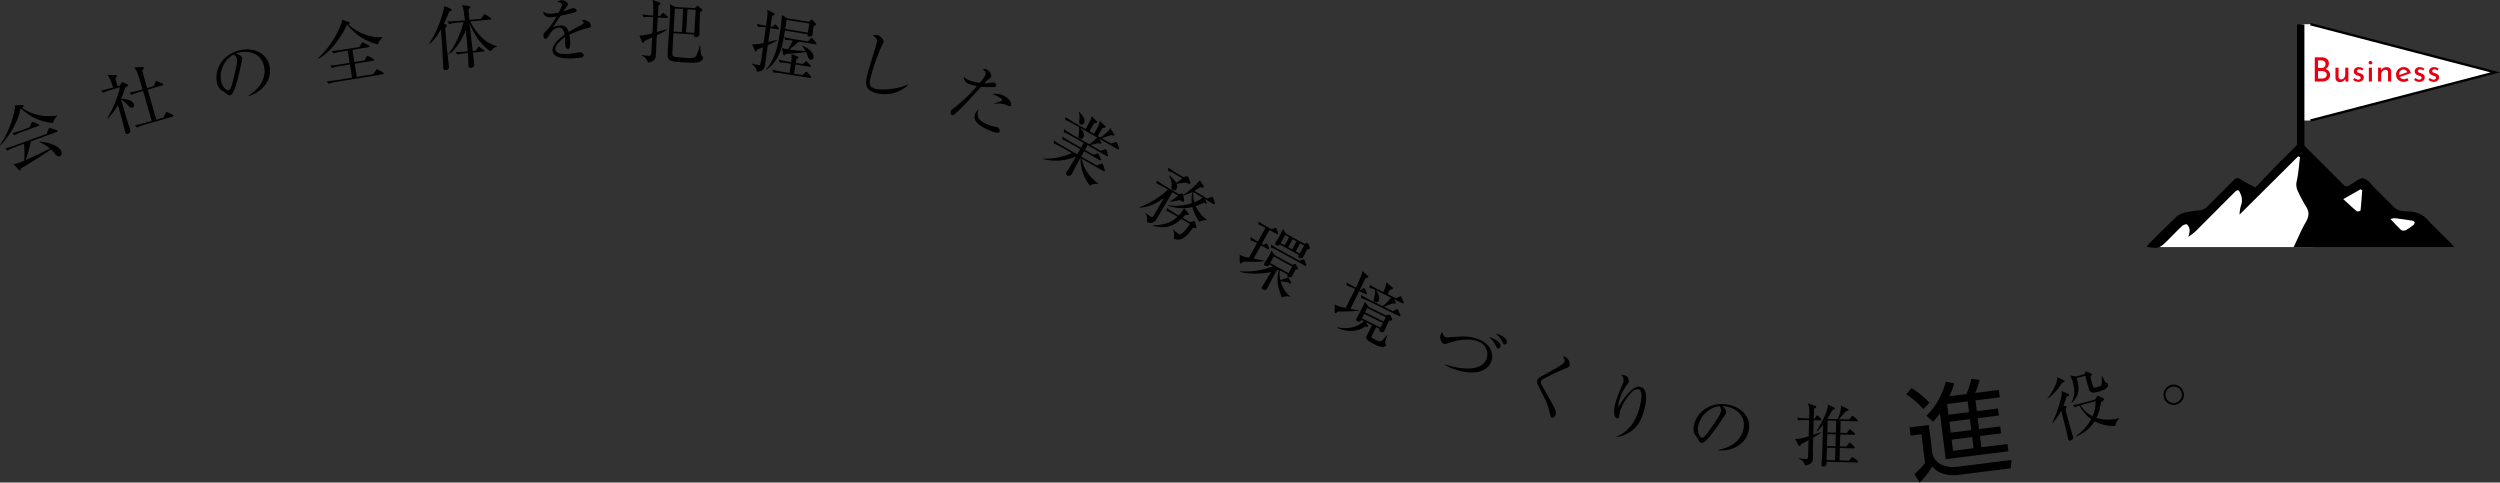 <svg xmlns="http://www.w3.org/2000/svg" width="1043.296" height="201.383" viewBox="0 0 1043.296 201.383">
  <rect x="0" y="0" width="1043.296" height="201.383" fill="#333333" stroke="none"/>
  <g id="Group_1254" data-name="Group 1254" transform="translate(-11016.875 -934.643)">
    <g id="Group_945" data-name="Group 945">
      <path id="Path_9828" data-name="Path 9828" d="M11038.988,985.993a22.247,22.247,0,0,1-13.424-6.152l-.1.066c-1.08,6.216-5.861,13.043-8.449,15.363l-.141-.133a38.814,38.814,0,0,0,6.033-14.423,4.979,4.979,0,0,0,.143-2.136l3.049-.127c.156.005.5.03.6.3.117.326-.133.477-.652.819,2.656,2.161,8.338,4.386,14.721,3.229l.068.189A5.718,5.718,0,0,0,11038.988,985.993Zm1.594,3.711-10.854,3.946a43.851,43.851,0,0,1-2.213,7.824c3.25-1.427,7.3-3.359,10.219-4.85a16.42,16.42,0,0,0-4.334-2.653l.1-.221c4.32.33,8.264,1.99,9.092,4.265a1.362,1.362,0,0,1-.709,1.759c-.893.325-1.512-.278-2.207-1.1a12.172,12.172,0,0,0-1.531-1.682c-1.945,1.475-11.141,7.209-12.594,8.014-.035.409-.027.684-.271.772-.217.079-.451-.143-.611-.329l-2.131-2.322a11.965,11.965,0,0,0,2.5-.632c.568-.206,1.1-.431,1.92-.79a41.116,41.116,0,0,0-.045-7.033l-3.816,1.387a20.414,20.414,0,0,0-3.078,1.4l-.926-.859c2.2-.616,3.74-1.177,4.2-1.344l12.994-4.726.838-1.99c.111-.286.207-.443.342-.493a1.218,1.218,0,0,1,.586.093l2.41.811a.66.66,0,0,1,.418.308C11040.988,989.556,11040.719,989.654,11040.582,989.7Zm-7.631-2.527-6.957,2.53a20.455,20.455,0,0,0-3.105,1.405l-.934-.886c1.926-.518,3.885-1.2,4.236-1.327l3.031-1.1.727-1.8c.086-.184.152-.423.314-.482a1.157,1.157,0,0,1,.586.094l1.98.812c.186.086.359.145.43.334C11033.348,987,11033.113,987.118,11032.951,987.177Z"/>
      <path id="Path_9829" data-name="Path 9829" d="M11072.133,979.615a1.44,1.44,0,0,1-1.434-.606,18.369,18.369,0,0,0-3.293-2.887c2.09,7.342,2.322,8.145,2.961,10.148.119.416.766,2.237.869,2.6a1.315,1.315,0,0,1-1,1.635.777.777,0,0,1-1.105-.609c-.088-.3-.361-1.665-.441-1.941-.531-2.155-.719-2.7-2.594-9.5a22.374,22.374,0,0,1-4.3,5.65l-.166-.162a43.5,43.5,0,0,0,5.328-12.9l-3.875,1.118a20.662,20.662,0,0,0-3.193,1.192l-.836-.927c1.92-.405,3.893-.944,4.281-1.056l.719-.208c-1.078-3.527-1.621-4.268-2.285-5.216l3.445-.006a.5.5,0,0,1,.438.263c.094.332-.174.65-.646,1.086a29.327,29.327,0,0,0,.959,3.322l1-.288.484-.92c.137-.249.252-.373.418-.42s.309.03.514.121l1.564.747a.5.5,0,0,1,.307.332c.119.415-.291.654-1.145,1.02a40.275,40.275,0,0,1-1.672,4.59,11.415,11.415,0,0,1,3.373.675,2.8,2.8,0,0,1,1.99,1.7A1.131,1.131,0,0,1,11072.133,979.615Zm16.806,3.691-11.706,3.38a20.61,20.61,0,0,0-3.193,1.193l-.873-.948c1.984-.393,4.068-.965,4.318-1.037l2.711-.783c-.814-2.823-2.082-7.313-2.926-10.128-.41-1.321-.467-1.514-.715-2.372l-1.631.472a20.384,20.384,0,0,0-3.193,1.192l-.873-.948c1.9-.369,3.818-.893,4.316-1.037l1.189-.343c-.135-.471-.691-2.289-.826-2.76-1.314-4.447-1.482-5.028-2.721-6.41l3.279-.167c.439-.037.744.085.816.334.1.36-.334.817-.7,1.1.172.7,1.754,6.179,2.09,7.341l2.795-.807.633-1.651c.1-.27.18-.412.348-.46a1,1,0,0,1,.613.153l1.9.888a.678.678,0,0,1,.4.364c.057.192-.141.34-.334.395l-6.172,1.783,2.166,7.5,1.475,5,2.961-.855.885-1.815c.129-.278.244-.4.383-.44a.771.771,0,0,1,.605.125l1.93.972a.757.757,0,0,1,.377.37C11089.33,983.1,11089.1,983.258,11088.938,983.306Z"/>
      <path id="Path_9830" data-name="Path 9830" d="M11120.658,974.76l-.08-.218c5.525-3.5,7.434-8.1,6.465-12.365-1.078-4.745-5.535-6.685-10.422-5.576a2.268,2.268,0,0,0-1.113.431c1.7.47,2.359,1.412,2.449,1.806.068.308.029.524-.426,2.548-.924,4.255-2.281,10.5-3.834,12.505a1.671,1.671,0,0,1-.828.512c-.646.148-.98-.16-2.092-1.148-.26-.237-1.619-1.021-1.873-1.229a5.345,5.345,0,0,1-1.437-2.685c-1.371-6.038,2.611-12.17,9.463-13.726,5.447-1.236,11.111.815,12.393,6.458C11130.559,967.521,11126.961,972.739,11120.658,974.76Zm-6.262-17.3c-2.975,1.207-6.365,6.17-5.191,11.337.434,1.91,2.006,3.767,3.1,3.519.758-.173,1.4-2.415,1.66-3.479,1.527-6.281,2.039-8.317,1.707-9.777A2.514,2.514,0,0,0,11114.4,957.461Z"/>
      <path id="Path_9831" data-name="Path 9831" d="M11174.568,953.167a22.4,22.4,0,0,1-12.7-8.2l-.17.029c-2.674,5.953-8.015,12.372-11.988,14.131l-.143-.151a37.947,37.947,0,0,0,9.584-14.206,4.038,4.038,0,0,0,.475-1.916l2.908,1.012a.389.389,0,0,1,.289.333c.021.142-.051.417-.514.609a19.544,19.544,0,0,0,14.16,5.388l.037.228A5.6,5.6,0,0,0,11174.568,953.167Zm2.1,12.471-19.357,3.166a20.62,20.62,0,0,0-3.312.8l-.754-1.044c1.99-.15,4.154-.475,4.41-.517l6.139-1-.9-5.487-4.15.68a17.669,17.669,0,0,0-3.312.8l-.754-1.045c1.785-.145,3.557-.377,4.408-.518l3.7-.6-.836-5.116-2.586.422a20.473,20.473,0,0,0-3.312.806l-.727-1.05c1.961-.145,3.984-.447,4.381-.511l7.191-1.178.881-1.574c.139-.227.234-.359.348-.378a.7.7,0,0,1,.52.149l2.109,1.115c.094.042.32.18.354.378.047.285-.205.355-.375.384l-6.793,1.111.836,5.117,4.236-.694.806-1.5c.085-.188.228-.387.37-.411.113-.018.23-.008.586.2l1.895,1.061c.162.09.322.181.355.379.041.256-.176.351-.377.382l-7.758,1.271.9,5.485,6.936-1.134,1.113-1.758c.072-.1.186-.293.328-.317s.307.1.563.23l1.968,1.136c.159.091.325.21.353.381C11177.088,965.539,11176.836,965.61,11176.666,965.638Z"/>
      <path id="Path_9832" data-name="Path 9832" d="M11204.316,939.437a46.561,46.561,0,0,1-2.158,5.006l.789.388c.213.1.393.166.414.4.016.172-.16.449-.711,1.051.23,2.726.5,6.2.621,7.49.045.459.883,8.1.924,8.533a1.256,1.256,0,0,1-1.27,1.566c-.975.092-1.029-.481-1.068-.911-.021-.229-.352-7.371-.455-8.78-.025-.257-.154-2.241-.543-7.266-.445.793-2.518,4.577-4.752,6.032l-.158-.159c4.059-5.7,6.3-14.45,6.359-15.614l2.832,1.179a.424.424,0,0,1,.232.324C11205.406,939.016,11205.072,939.163,11204.316,939.437Zm19.895,14.606a6,6,0,0,0-2.529,2c-3.693-2.051-7.7-8.007-8.832-11.718.148,1.865.2,2.064.246,2.58.115.915.9,7.7,1.051,8.983l1.292-.121.778-1.232c.1-.154.252-.4.424-.416.2-.019.389.137.574.263l1.457,1.02c.186.127.311.231.33.431.023.26-.2.309-.4.328l-4.385.416c.084.6.543,4.518.57,4.8.09.947-.467,1.491-1.557,1.594a.725.725,0,0,1-.85-.729c-.074-.774-.049-2.049-.066-2.828-.061-1.267-.141-2.1-.162-2.647l-1.061.1a18.927,18.927,0,0,0-3.33.576l-.682-1.094c1.965-.012,4-.176,4.4-.214l.6-.057c-.113-1.492-.184-2.239-.779-8.835-1,2.554-3.93,8.3-7.318,10.093l-.039-.111c2.742-3.124,5.248-8.74,6.373-13.36l-2.666.252a19.219,19.219,0,0,0-3.33.576l-.682-1.093c1.791-.025,3.574-.135,4.434-.216l2.809-.267c-.551-4.922-.693-5.2-1.27-6.388l3.109.457c.207.04.391.138.41.368.033.344-.477.769-.746.967.064.688.3,3.789.361,4.42l4.787-.453,1.16-1.5c.154-.189.311-.377.453-.391a1.049,1.049,0,0,1,.543.238l1.881,1.211a.615.615,0,0,1,.326.4c.027.287-.229.34-.428.359l-8.344.789c2.469,5,6.8,9.51,11.121,10.229Z"/>
      <path id="Path_9833" data-name="Path 9833" d="M11262.5,946.26a40.626,40.626,0,0,0-8.031,2.885,19.508,19.508,0,0,1,.363,3.391c.014.6.057,2.506-.98,2.527-1.064.025-1.1-1.617-1.113-2.1-.008-.433-.053-2.39-.09-2.821-1.9,1.252-4.045,3.4-4.01,4.956.05,2.188,3.82,2.1,4.654,2.086a25.947,25.947,0,0,0,4.4-.587,5.824,5.824,0,0,1,1-.137c1.238-.028,1.742.71,1.756,1.228s-.5.847-.873.942a38.439,38.439,0,0,1-4.4.385c-1.584.034-7.629.169-7.709-3.4-.061-2.7,3.424-5.4,5.041-6.533-.293-1.522-.729-2.951-2.543-2.912-1.756.039-3.1,1.8-3.543,2.556-1.252,2.044-1.365,2.074-1.855,2.087-.689.015-.846-.471-.861-1.162a1.707,1.707,0,0,1,.6-1.6,25.748,25.748,0,0,0,4.779-6.53,15.5,15.5,0,0,1-2.555.344c-1.959.044-2.932-1-2.908-2.5a3.8,3.8,0,0,0,2.99,1,22.6,22.6,0,0,0,3.332-.419,15.323,15.323,0,0,0,1.51-3.317c-.01-.4-.656-.995-1.984-1.138a2.194,2.194,0,0,1,1.742-.73c1.41-.031,2.643,1.008,2.656,1.612a1.726,1.726,0,0,1-.437,1.018,18.005,18.005,0,0,0-1.453,2.049,38.464,38.464,0,0,1,3.973-1.414c.691-.014,1.535.37,1.547.945a.8.8,0,0,1-.588.733,34.775,34.775,0,0,1-6.1,1.489,56.578,56.578,0,0,0-3.117,4.908,6.219,6.219,0,0,1,2.918-.841,3.283,3.283,0,0,1,3.574,2.715c1.932-1.2,4.725-2.612,5.551-3.033.512-.27.709-.477.7-.851s-.242-.542-.916-1.016a1.752,1.752,0,0,1,.6-.1c1.037-.023,3.3.762,3.338,2.374C11263.473,946.008,11263.1,946.131,11262.5,946.26Z"/>
      <path id="Path_9834" data-name="Path 9834" d="M11290.984,949.4c-.078,1.293-.367,7.593-.4,8.14-.061,1.034-.162,2.73-3.281,3.264a5,5,0,0,0-2.7-3.075l.037-.141c1.8.251,2,.292,2.576.326.748.046,1.379.083,1.472-1.44.058-.977.288-5.319.339-6.182-.5.23-2.814,1.246-3.262,1.478-.174.51-.275.764-.592.745-.145-.009-.281-.1-.383-.37l-1.072-2.8a3.58,3.58,0,0,0,.885.14,23.352,23.352,0,0,0,4.529-.97c.238-3.995.3-5.493.314-6.7l-.662-.04a20.452,20.452,0,0,0-3.406.056l-.477-1.182c1.8.28,3.7.422,4.586.476.084-4.784-.033-5.252-.307-6.479l3,1.015c.2.07.393.2.379.425-.016.26-.293.561-.855.787-.059.515-.072.745-.09,1.033l-.2,3.334.92.055.8-.933c.219-.276.311-.357.455-.348s.281.1.527.32l1.205,1.082c.246.215.27.333.26.477-.016.258-.275.272-.447.262l-3.766-.226c-.115,1.927-.254,4.255-.334,6.067.676-.191,3.666-1.022,4.258-1.246l.109.093A23.863,23.863,0,0,1,11290.984,949.4Zm18.217,10.837c-.773.386-1.545.773-6.115.5-7.3-.436-7.811-.61-7.57-4.6.131-2.214.807-12.067.926-14.079.223-3.736.172-4.316-.094-5.688l2.3,1.175,8.133.486.82-.7c.184-.161.3-.241.447-.233.115.007.2.04.473.288l1.236,1.054a.476.476,0,0,1,.234.419c-.025.4-.588.656-.885.783-.1.658-.121,1.06-.139,1.376-.107,1.81-.18,4.95-.193,6.623-.012.2,0,1.01-.014,1.182a1.245,1.245,0,0,1-1.436,1.327c-.143-.008-.832-.049-.8-.625.006-.086.055-.429.059-.486l-8.68-.518c-.066,1.121-.473,8.4-.416,8.888a1.034,1.034,0,0,0,.926.92c.6.151,4.357.463,4.674.481,3.65.219,4.025-.278,4.484-1.2a21.812,21.812,0,0,0,1.3-3.96l.23.014c.059.955.227,3.936.664,4.365.08.092.334.193.412.313a.726.726,0,0,1,.117.469A1.944,1.944,0,0,1,11309.2,960.24Zm-7.236-21.8-3.449-.207-.572,9.6,3.449.205Zm5.232.311-3.422-.2-.572,9.6,3.42.2Z"/>
      <path id="Path_9835" data-name="Path 9835" d="M11332.764,944.6c.645.163,1.625.41,3.781.788.666-4.648.719-4.786.5-6.689l2.615,1.329c.162.084.484.254.439.538s-.307.446-1.016.856c-.248,1.535-.33,2.048-.662,4.27l.768.124.783-.691c.2-.17.348-.351.52-.323s.285.221.434.391l.828,1.009a.658.658,0,0,1,.186.468c-.041.256-.273.248-.473.215l-3.127-.506c-.367,2.45-.422,2.791-.85,5.785,1.244-.294,3.463-.839,3.736-.912l.043.094a19.027,19.027,0,0,1-3.967,2.159c-.184,1.313-.977,7.107-1.164,8.273-.193,1.194-.426,2.615-3.4,2.776-.135-1.336-.529-1.779-2.232-3.338l.043-.08a22.426,22.426,0,0,0,2.389.562c.654.1.914.118,1.08,0a8.122,8.122,0,0,0,.539-2.248c.16-.995.389-2.591.738-5.1-1.068.47-2.1.886-2.381,1.015-.227.488-.424.807-.707.76-.172-.027-.285-.22-.328-.315l-1.107-2.717a14.7,14.7,0,0,0,4.775-.482c.279-2.084.633-4.624.912-6.532a22.283,22.283,0,0,0-3.344-.251Zm21.615-.875.869-.675c.133-.1.273-.249.443-.221a.863.863,0,0,1,.418.3l.986,1.123a.916.916,0,0,1,.271.658c-.031.2-.291.361-.99.714-.063.4-.393,3.321-.43,3.549-.113.71-1.066.819-1.578.736-.6-.1-.551-.556-.482-.982l-9.437-1.53c-.779,4.8-1.252,7-1.955,8.816-.453,1.182-2.369,5.451-5.855,7.514l-.129-.109c4.012-4.223,5.094-10.9,5.582-13.918a78.854,78.854,0,0,0,1.105-8.807l2.141,1.367Zm-2.561,17.616,1.033-.8c.23-.165.371-.318.514-.295a1.161,1.161,0,0,1,.52.4l1.154,1.15a.614.614,0,0,1,.215.472c-.045.284-.307.271-.477.245l-5.885-.953-.621,3.838,3.439.556,1.26-1.108c.17-.148.311-.3.539-.263a.9.9,0,0,1,.438.362l1.242,1.514c.07.1.246.275.215.472-.041.257-.277.277-.477.244l-11.941-1.934a20.572,20.572,0,0,0-3.4-.288l-.355-1.223c1.848.474,3.834.824,4.316.9l2.787.452.621-3.838-1.309-.212a20.386,20.386,0,0,0-3.395-.288l-.385-1.229c1.934.488,3.947.845,4.346.908l.854.139a14.418,14.418,0,0,0,.162-1.9c-.02-.236-.049-1.321-.044-1.524l2.46,1.012c.246.1.484.252.443.508-.045.285-.363.437-.84.681l-.248,1.536Zm-1.582-9.33c-.447.424-.59.576-3.92,3.3a61.365,61.365,0,0,0,6.7.588,10.439,10.439,0,0,0-1.516-2.17l.1-.071c3.68,1.413,5,3.7,4.8,4.949a1.092,1.092,0,0,1-1.23.939c-.824-.134-1.084-1.051-1.2-1.42a6.745,6.745,0,0,0-.729-1.81,28.933,28.933,0,0,1-4.023.514c-3.657.254-4.074.3-4.549.344-.115.36-.3.622-.617.57-.2-.031-.275-.277-.309-.429l-.572-2.6a25.829,25.829,0,0,0,2.574.505,40.249,40.249,0,0,0,1.957-3.622,16.842,16.842,0,0,0-3.168-.25l-.385-1.229c2.215.563,4.036.857,4.348.907l5.572.9,1.064-1.17a.593.593,0,0,1,.51-.268c.17.027.365.264.465.367l1.268,1.548c.07.1.242.3.215.472-.045.284-.334.266-.506.239Zm3.762-3.767.611-3.782-9.437-1.528-.613,3.781Z"/>
      <path id="Path_9836" data-name="Path 9836" d="M11382.578,973.474c-4.7-1.272-4.861-3.643-3.529-8.564.385-1.418,3.166-10.364,3.564-11.837.588-2.169.111-2.507-1.453-3.557a2.754,2.754,0,0,1,2.023-.2c1.361.369,2.668,2.155,2.449,2.962a13.993,13.993,0,0,1-.756,1.466,83.783,83.783,0,0,0-4.461,12.4c-.852,3.143-1.273,4.7,1.785,5.527,3.281.889,10.582-.177,13.725-1.863l.08.142A13.988,13.988,0,0,1,11382.578,973.474Z"/>
      <path id="Path_9837" data-name="Path 9837" d="M11431.383,971a35.906,35.906,0,0,1-5.055-.178c-3.314,3.662-6.613,7.36-10.219,10.749-1.145,1.059-1.465,1.24-2.025,1.014-.588-.237-.58-1.1-.375-1.611.2-.481.232-.5,1.953-1.757a70.141,70.141,0,0,0,8.682-8.328,3.9,3.9,0,0,0,.285-.32,17.928,17.928,0,0,1-3.564-.944,3.025,3.025,0,0,1-1.975-2.88,7.943,7.943,0,0,0,2.391,1.464,16.9,16.9,0,0,0,4.281,1.016,14.774,14.774,0,0,0,2.355-3.367c.443-1.094-.795-2.185-.977-2.352a1.642,1.642,0,0,1,1.338.076c1.6.648,2.275,2.442,1.951,3.243-.119.294-.291.411-.939.863a11.809,11.809,0,0,0-1.83,1.683,12.232,12.232,0,0,0,2.363-.162c1.082-.215,1.313-.247,1.82-.041a1.085,1.085,0,0,1,.738,1.323C11432.484,970.729,11432.3,970.964,11431.383,971Zm-1.215,18.214c-3.07-1.242-7.764-3.544-6.326-7.1a3.865,3.865,0,0,1,1.445-1.808c-1.285,3.334.281,4.838,3.939,6.317a14.683,14.683,0,0,0,2.73.855,6.25,6.25,0,0,1,1.148.309,1.56,1.56,0,0,1,.9,1.855C11433.613,990.6,11431.1,989.589,11430.168,989.211Zm7.527-10.316c-.213-.087-1.131-.582-1.318-.657a10.914,10.914,0,0,0-4.545-.285l-.08-.187c.326-.118,1.74-.54,2.02-.614,1.082-.369,1.184-.39,1.292-.658.312-.774-2.294-1.86-2.642-2-.641-.259-1.105-.415-1.516-.551a6.787,6.787,0,0,1,4.336.418c2.963,1.2,3.85,3.234,3.482,4.141A.707.707,0,0,1,11437.7,978.9Z"/>
      <path id="Path_9838" data-name="Path 9838" d="M11483.35,996.951l-7.8-4.453.857,1.517a.656.656,0,0,1,.051.493c-.172.3-.676.079-1.139-.153a32.058,32.058,0,0,1-3.357.77l4.277,2.441,1.6-.544c.211-.08.447-.144.57-.072a1.043,1.043,0,0,1,.309.507l.521,1.756a.63.63,0,0,1,.012.5c-.143.251-.357.162-.533.062l-7.979-4.552c-.172.3-.93,1.69-1.086,1.964l3.525,2.014,1.391-.4c.234-.065.471-.129.6-.058s.178.268.318.547l.74,1.549a.653.653,0,0,1,.047.557c-.129.226-.357.161-.531.061l-6.43-3.667-1.242,2.176,6.43,3.668,1.854-.634c.289-.1.42-.157.57-.072.176.1.24.335.309.507l.646,2.061a.678.678,0,0,1,.023.543c-.129.224-.369.121-.543.022l-9.131-5.209a17.318,17.318,0,0,0,7,10.393l-.061.164a4.9,4.9,0,0,0-3.457.714,18.181,18.181,0,0,1-3.908-11.514l-.076-.043c-1.273,2.291-1.506,2.756-1.775,3.23-.3.59-1.592,3.138-1.891,3.663a1.323,1.323,0,0,1-1.861.3c-.676-.385-.5-.814-.283-1.189.314-.551.918-1.433,1.271-1.995.494-.81.709-1.186,2.742-4.634a21.39,21.39,0,0,1-13.783,1.089l.035-.178a26.321,26.321,0,0,0,11.943-2.338l-4.428-2.526a20.355,20.355,0,0,0-3.08-1.459l.07-1.285c1.592,1.1,3.277,2.1,3.753,2.373l6,3.424,1.242-2.175-4.379-2.5a20.377,20.377,0,0,0-3.08-1.459l.072-1.286c1.639,1.135,3.426,2.188,3.752,2.373l3.977,2.268,1.113-1.951-5.254-3a20.286,20.286,0,0,0-3.055-1.445l.07-1.285c1.592,1.106,3.328,2.129,3.752,2.372l6.8,3.881a14.6,14.6,0,0,0,3.262-2.813l-7.1-4.053c1.18,1.3,2.078,2.81,1.393,4.011a1.128,1.128,0,0,1-1.572.429c-.574-.328-.562-.52-.309-2.364a6.857,6.857,0,0,0-.012-2.361l-2.6-1.483a17.707,17.707,0,0,0-3.08-1.459l.1-1.272c1.615,1.121,3.377,2.159,3.727,2.358l4.7,2.683c1.98-3.645,2.137-3.919,2.514-5.4l2.027,2.085c.182.2.266.35.137.576-.156.274-.518.267-1.094.171l-1.982,3.478,1.85,1.055c1.813-3.177,2.227-3.9,2.414-5.452l2.168,2.131c.121.135.354.368.209.617-.213.375-.928.232-1.2.18l-1.969,3.452,1.074.614a20.86,20.86,0,0,0,3.3-2.761,5.777,5.777,0,0,0,.811-1.128l1.584,2.4a.491.491,0,0,1,.1.522c-.213.374-.855.107-1.146-.024-1.246.382-3.385,1.051-4.17,1.266l3.928,2.24,1.717-.512c.314-.085.486-.153.586-.1a1.066,1.066,0,0,1,.344.561l.672,1.843c.078.21.146.382.047.557C11483.752,997.114,11483.5,997.036,11483.35,996.951Zm-15.6-10.427c-.6-.342-.547-.842-.381-2.239a6.375,6.375,0,0,0-.322-2.8l.2-.118c.859.821,2.975,2.924,1.975,4.675A1.069,1.069,0,0,1,11467.746,986.524Z"/>
      <path id="Path_9839" data-name="Path 9839" d="M11519.854,1017.761l.492,1.26c.093.187.146.321.059.47-.117.2-.166.168-1.252-.2a31.075,31.075,0,0,1-3.307,1.358,15.293,15.293,0,0,0,4.7,5.748l-.088.149a4.436,4.436,0,0,0-3.07.73,18.5,18.5,0,0,1-2.873-6.242,17.637,17.637,0,0,1-10.248-.594l.078-.188a21.138,21.138,0,0,0,9.881-.826,13.657,13.657,0,0,1,.287-4.679,12.272,12.272,0,0,1-3.828,1.387l.359,1.884a1,1,0,0,1-.133.623c-.205.348-.627.1-.85-.033-.422-.248-.5-.292-.883-.486a25.758,25.758,0,0,1-4.064.712l-.041-.158a25.784,25.784,0,0,0,3.482-2.392l-2.406-1.419-6.758,11.46a2.8,2.8,0,0,1-3.924.929,4.32,4.32,0,0,0-.547-3.5l.049-.139c.605.391,2.16,1.441,2.383,1.572.373.22.59.08.91-.466l4.434-7.516c-4.3,3.148-7.307,3.883-10.187,4.121l-.012-.206a36.393,36.393,0,0,0,11.768-7.37l-1.662-.98a19.941,19.941,0,0,0-3.059-1.5l.09-1.284c1.207.845,2.428,1.665,3.719,2.426l5.531,3.262,1.023-.264c.277-.072.381-.077.479-.018.127.072.191.245.258.586a30.029,30.029,0,0,0,6.943-6.1l1.559,2.29a.466.466,0,0,1,.027.518c-.189.322-.547.247-1.258.093-.807.461-1.545.862-2.6,1.513l5.455,3.218,1.592-.6c.268-.11.424-.15.573-.063a.87.87,0,0,1,.3.512l.592,1.887c.076.212.117.369.029.518-.146.248-.41.127-.533.055Zm-21.912,10.849c1.625.023,6.684.063,10.34-3.53l-1.514-.892a17.4,17.4,0,0,0-3.033-1.49l.09-1.284c1.6,1.144,3.346,2.206,3.691,2.412l1.266.746a17.7,17.7,0,0,0,2.25-3.021l1.844,2.09c.143.152.25.315.146.488-.176.3-1.012.241-1.422.2-.613.643-.832.846-1.205,1.195l3.148,1.858,1.242-.405c.385-.141.41-.127.559-.038a.74.74,0,0,1,.23.4l.533,1.817c.084.253.09.356.018.481-.146.247-.275.238-1.426.094-2.693,3.829-5.033,5.926-8.117,4.407a3.925,3.925,0,0,0-.314-3.662l.113-.134a17.84,17.84,0,0,0,2.369,1.932c.92.542,2.2-.84,2.883-1.71a26.11,26.11,0,0,0,1.785-2.458l-3.549-2.092c-2.271,2.038-5.687,4.77-11.977,2.733Zm6.926-20.757a11.742,11.742,0,0,1,2.857,3.09,24,24,0,0,0,2.555-1.837l-2.928-1.726a19.855,19.855,0,0,0-3.033-1.489l.088-1.284c1.551,1.114,3.248,2.148,3.693,2.411l2.457,1.448,1.382-.188c.442-.073.542-.014.642.045.148.088.229.235.35.54l.66,1.659a.841.841,0,0,1-.035.683c-.146.249-.219.372-1.781-.382-1.682.245-2.713.406-3.867.493a2.555,2.555,0,0,1-.062,2.205,1.112,1.112,0,0,1-1.553.421,1.357,1.357,0,0,1-.535-1.419,6.682,6.682,0,0,0-1.031-4.486Zm10.025,6.981a11.879,11.879,0,0,0,.393,4.211,10.958,10.958,0,0,0,3.453-1.943Z"/>
      <path id="Path_9840" data-name="Path 9840" d="M11539.84,1043.878c-1.211-.011-3.43-.049-4.242-.005-.52.7-.807.8-1.033.68a.9.9,0,0,1-.332-.711l-.01-2.9a10.707,10.707,0,0,0,3.895,1.23l3.342-6.053a14.347,14.347,0,0,0-2.723-1.208l.053-1.287c.678.44,1.594,1.044,3.018,1.864l3.188-5.776a17.3,17.3,0,0,0-2.947-1.332l.051-1.287c1.545,1.017,3.08,1.931,3.787,2.321l1.615.89,1.293-.437c.25-.093.457-.174.586-.1a.991.991,0,0,1,.3.529l.486,1.386c.094.249.139.407.053.557-.125.226-.355.165-.531.068l-3.051-1.685-3.2,5.8.682.375.855-.416c.184-.1.432-.189.584-.106s.244.333.314.5l.518,1.207a.664.664,0,0,1,.045.519c-.127.227-.381.151-.533.068l-2.8-1.546-3.076,5.574c1.164.216,3.594.7,4.5.842l.006.168A24.707,24.707,0,0,1,11539.84,1043.878Zm11.99,14.879c-2.131-4.96-2.162-8.3-1.23-11.538-.2.057-.719.228-.889.3l-2.133,3.858c-.318.581-1.555,3.058-1.848,3.587a1.275,1.275,0,0,1-1.887.439.637.637,0,0,1-.35-.917c.111-.2,3.541-5.877,3.819-6.317-2.878.617-8.354,1.181-12.868-.062l.035-.243a32.09,32.09,0,0,0,13.6-2.037l-1.436-.793c-.5,1.2-1.762.508-1.865.452a.687.687,0,0,1-.238-1.054c.152-.278,1.539-2.374,1.8-2.854.293-.529.727-1.374,1.18-2.375l1.328,1.884,7.314,4.039.785-.226c.232-.068.482-.161.582-.105s.184.265.268.41l.646,1.213c.061.132.143.341.072.467-.111.2-.27.247-1.006.333-.073.19-.6,1.084-.725,1.312-.111.2-.58,1.227-.662,1.378a1.219,1.219,0,0,1-1.687.254c-.479-.265-.384-.442-.157-.91l-3.33-1.838a11.314,11.314,0,0,0,.246,4.085,11.805,11.805,0,0,0,3.234-1.208l1.156,2.019a.6.6,0,0,1,.082.507c-.209.378-.9-.1-1.264-.336-1.051-.121-2.408-.343-3.111-.5.506,1.827,1.852,4.873,4.135,6.4l-.07.127A4.964,4.964,0,0,0,11551.83,1058.757Zm4.3-12.86-7.666-4.232-1.518,2.749,7.666,4.232Zm5.316-.389-11.072-6.112a19.185,19.185,0,0,0-3.1-1.417l.053-1.288c1.494.991,3.029,1.9,3.787,2.322l8.07,4.456,1.23-.44c.273-.079.5-.185.623-.116a1.369,1.369,0,0,1,.326.542l.57,1.467a.613.613,0,0,1,.045.518C11561.854,1045.667,11561.625,1045.606,11561.449,1045.508Zm1-6.819c-.3.49-1.465,2.712-1.715,3.167a1.078,1.078,0,0,1-1.541.465c-.781-.431-.492-.9-.258-1.26l-7.92-4.373a1.108,1.108,0,0,1-1.494.326.753.753,0,0,1-.3-1.186c.1-.177,1.117-1.785,1.3-2.113a33.663,33.663,0,0,0,1.732-3.552l1.438,2.044,7.616,4.2.759-.239a.733.733,0,0,1,.554-.056c.1.055.2.305.279.45l.592,1.314a.529.529,0,0,1,.006.464C11563.369,1038.572,11562.8,1038.652,11562.449,1038.689Zm-7.607-5.056-1.615-.89-1.852,3.354,1.613.891Zm3.1,1.712-1.615-.89-1.85,3.355,1.613.891Zm3.2,1.769-1.689-.933-1.852,3.355,1.689.933Z" fill="#000"/>
      <path id="Path_9841" data-name="Path 9841" d="M11575.086,1064.636c-.309.363-.691.816-1,.663-.205-.1-.26-.512-.248-.667l.057-2.989c1.215.726,1.6.852,4.584,1.513.621-1.266,3.354-6.76,3.912-7.9a21.494,21.494,0,0,0-3.527-1.444l-.008-1.288c1.385.841,1.914,1.133,3.84,2.112,2.02-4.11,2.146-4.563,2.775-6.821l2.125,1.879c.336.294.35.461.262.642-.141.285-.539.313-1.094.33l-2.361,4.808.336.166.938-.6c.1-.078.4-.223.551-.146.105.05.168.115.352.525l.641,1.374a.615.615,0,0,1,.068.515c-.127.259-.346.183-.527.095l-2.662-1.308-3.657,7.445a34.215,34.215,0,0,0,3.6.58l-.037.207A85.188,85.188,0,0,1,11575.086,1064.636Zm18.924,14.85a9.038,9.038,0,0,1-3.436-1.11c-3.824-1.879-3.777-2.5-3.322-3.558.127-.323,1.971-4.007,2.225-4.459l-2.611-1.283.729,1.127a.608.608,0,0,1,.121.67c-.178.362-.553.21-1.018-.019-3.092,2.108-7.068,2.69-11.809.585l.05-.232c6.063,1.374,10.231-1.489,11.048-2.563l-.982-.484a1.163,1.163,0,0,1-1.762.515c-.6-.291-.429-.693-.264-1.028.127-.259,1.943-3.763,2.566-4.965a11.192,11.192,0,0,0,.912-2.119l1.652,2.191,7.162,3.519,1.143-.24c.3-.079.4-.093.5-.041a.765.765,0,0,1,.234.307l.6,1.193c.145.3.17.437.082.618-.164.336-.615.4-1.271.37-.331.672-1.651,3.619-1.942,4.213-.459.931-1.441.447-1.648.347-.594-.294-.492-.564-.238-1.081l-1.578-.775c-1.5,3.051-1.664,3.386-1.842,3.814-.164.464-.2.543,1.842,1.545,1.965.966,2.041.874,4.559-2.028l.154.077c-1,2.751-1.086,3.06-.773,3.469.285.4.324.449.211.682A1.777,1.777,0,0,1,11594.01,1079.486Zm6.711-12.942-12.744-6.262a19.266,19.266,0,0,0-3.139-1.254l-.01-1.288c1.539.917,3.117,1.756,3.865,2.125l5.146,2.528a14.688,14.688,0,0,0,3.48-3.555l-6.18-3.036c.416.59,1.924,2.615,1.086,4.322a1.081,1.081,0,0,1-1.543.526c-.75-.369-.623-.755-.334-1.867a7.837,7.837,0,0,0,.324-3.209,15.906,15.906,0,0,0-2.209-.8l-.008-1.288c1.643.968,3.4,1.9,3.867,2.124l1.836.9a13.089,13.089,0,0,0,1.324-4.068l2.346,2.02c.207.165.428.37.287.655s-.4.286-1.156.33l-.967,1.965,3.569,1.753,1.386-.732c.205-.091.41-.183.539-.119a.842.842,0,0,1,.326.513l.746,1.746c.066.193.158.335.068.515-.113.233-.346.183-.527.094l-3.568-1.752.613.974c.053.09.3.5.172.759-.152.311-.488.209-1.146.047-.371.169-2.5.983-3.764,1.456l3.723,1.829,1.412-.719c.219-.117.4-.221.553-.145.129.063.234.307.326.514l.785,1.8a.566.566,0,0,1,.068.515C11601.16,1066.7,11600.9,1066.633,11600.721,1066.544Zm-6.742,2.882-7.756-3.812-.941,1.913,7.758,3.812Zm1.2-2.431-7.758-3.81-.889,1.809,7.756,3.81Z" fill="#000"/>
      <path id="Path_9842" data-name="Path 9842" d="M11622.521,1088.246a23.582,23.582,0,0,1-2.8-1.371l.076-.187c1.791.645,14.6,4.644,17.418-2.2a5.652,5.652,0,0,0-3.455-7.342c-3.967-1.636-9.318-.444-13.248.926a1.448,1.448,0,0,1-1.064.09c-1.172-.483-1.9-2.495-1.309-3.934a3.1,3.1,0,0,1,.676-1.03c.122.61.414,1.791,1.32,2.163a2.353,2.353,0,0,0,.949.112c6.215-.492,6.832-.55,9.5-.137a16.649,16.649,0,0,1,3.742,1.045c4.395,1.811,6.2,5.889,4.854,9.165C11636.6,1091.805,11627.873,1090.452,11622.521,1088.246Zm19.385-8.181c-.32-.131-.4-.319-.766-1.094a11.716,11.716,0,0,0-2.8-3.643,6.271,6.271,0,0,1,1.322.419c.135.056,4.127,1.7,3.293,3.726C11642.871,1079.686,11642.518,1080.318,11641.906,1080.065Zm2.729-1.709c-.293-.121-.324-.2-.785-1.04a12.4,12.4,0,0,0-2.789-3.518,7.881,7.881,0,0,1,1.322.421c.666.275,4.025,1.72,3.236,3.638A.738.738,0,0,1,11644.635,1078.356Z"/>
      <path id="Path_9843" data-name="Path 9843" d="M11664.49,1108.949c-.437-.144-.484-.282-1.082-2.785-.7-2.931-1.121-3.768-4.619-10.628a3.264,3.264,0,0,1-.344-2.268c.145-.437.381-.875,1.635-1.552,3.73-2.014,9.324-4.99,9.678-6.057.217-.656-.186-1.457-.662-2.4a3.454,3.454,0,0,1,2.771,4.011c-.179.547-.527.675-1.564,1.062a101.059,101.059,0,0,0-9.508,4.533,1.447,1.447,0,0,0-.8.859c-.225.684-.1.939,1.451,3.7,4.3,7.549,5.08,8.868,4.607,10.291C11665.846,1108.334,11665.174,1109.176,11664.49,1108.949Z"/>
      <path id="Path_9844" data-name="Path 9844" d="M11696,1115.562a11.359,11.359,0,0,1-4.586,1.463l-.02-.153c5.709-2.281,8.486-7.316,9.742-12.319.463-1.844,1.625-6.957-.471-7.483a3.082,3.082,0,0,0-2.529.969,20.428,20.428,0,0,0-5.281,8.507c-.078.307-.24,1.781-.311,2.061a.7.7,0,0,1-.865.614c-1.65-.414-1.334-3.808-.7-6.323a61.315,61.315,0,0,1,3-7.832,6.961,6.961,0,0,0,.379-1.034,3.008,3.008,0,0,0-.984-2.949,5.564,5.564,0,0,1,1.307.121,2.5,2.5,0,0,1,1.955,2.628,3.306,3.306,0,0,1-.645,1.146,20.708,20.708,0,0,0-3.441,7.1c-.107.419-.506,2.012-.227,2.082.168.042.26-.084.322-.217,1.217-2.13,5.414-8.68,8.713-7.854,3.492.876,2.482,6.444,1.781,9.239C11701.848,1110.465,11699.842,1113.5,11696,1115.562Z"/>
      <path id="Path_9845" data-name="Path 9845" d="M11734.008,1122.6l.006-.233c6.42-1.249,9.873-4.838,10.523-9.168.723-4.814-2.724-8.244-7.682-8.988a2.278,2.278,0,0,0-1.193-.005,3.283,3.283,0,0,1,1.625,2.574c-.047.314-.164.5-1.324,2.218-2.408,3.629-5.947,8.954-8.123,10.259a1.671,1.671,0,0,1-.959.176c-.656-.1-.855-.507-1.531-1.832-.156-.315-1.137-1.54-1.3-1.827a5.36,5.36,0,0,1-.361-3.025c.92-6.124,6.861-10.388,13.813-9.345,5.527.83,10.057,4.8,9.2,10.527C11745.869,1119.46,11740.617,1123.012,11734.008,1122.6Zm.461-18.4c-3.211.042-8.176,3.433-8.963,8.673-.291,1.939.5,4.242,1.611,4.409.77.115,2.184-1.742,2.813-2.637,3.707-5.3,4.928-7.008,5.148-8.489A2.513,2.513,0,0,0,11734.469,1104.2Z"/>
      <path id="Path_9846" data-name="Path 9846" d="M11767.49,1125.846a19.486,19.486,0,0,0,2.814.337c.951.027,1.1-.113,1.131-1.265l.184-6.565c-.5.245-2.633,1.4-3.072,1.644-.3.538-.514.82-.686.815a.486.486,0,0,1-.338-.269l-1.564-2.752c1.463.186,3.7-.5,5.707-1.108l.188-6.709-1.152-.033a19.246,19.246,0,0,0-3.375.164l-.545-1.166c2.1.23,3.91.311,4.4.324l.691.02.078-2.823a8.56,8.56,0,0,0-.652-3.476l3.229,1.04c.17.063.313.154.3.385-.006.258-.094.314-.945.837l-.113,4.089.316.009.719-.96c.178-.225.3-.366.471-.362a.954.954,0,0,1,.537.333l.9.976c.111.147.279.295.273.5-.008.26-.238.282-.439.276l-2.793-.078-.17,6.047c2.037-.663,2.531-.851,3.23-1.091l.111.147a34.951,34.951,0,0,1-3.375,2.154c-.107,4.924-.112,5.069-.125,6.538-.008.316.01,1.757,0,2.045a2.453,2.453,0,0,1-1.568,2.551,5.2,5.2,0,0,1-1.686.471c-.391-1.48-1.266-2.139-2.686-2.9Zm16.248-16.291a16.155,16.155,0,0,0,1.43-4.743,4.515,4.515,0,0,0-.09-.925l2.985,1.438c.169.092.226.151.222.323-.008.316-.271.4-1.23.716-.807,1.044-2.383,2.814-2.74,3.208l4.232.117.984-1.152c.178-.227.324-.338.469-.334a1.053,1.053,0,0,1,.51.3l1.408,1.222a.619.619,0,0,1,.275.44c-.01.316-.3.308-.441.3l-6.738-.188-.139,4.982,2.621.072.982-1.154c.178-.2.27-.338.441-.332s.256.093.51.3l1.352,1.219c.168.149.279.267.273.44-.008.288-.3.308-.469.3l-5.73-.16-.139,4.982,2.648.073.986-1.24c.18-.227.328-.4.5-.389a.838.838,0,0,1,.539.331l1.26,1.3a.742.742,0,0,1,.275.5c-.008.259-.268.281-.441.276l-5.787-.162-.145,5.154,3.975.112.955-1.156c.178-.224.326-.365.471-.361s.313.153.537.332l1.523,1.224c.2.15.281.268.275.441-.008.316-.3.308-.441.3l-12.7-.354c.01.634.059,2.047-1.268,2.009-.893-.024-.875-.628-.867-.888.012-.431.188-2.617.23-3.134.129-2.533.16-3.627.432-13.417a13.384,13.384,0,0,1-2.614,2.866l-.114-.09c1.148-1.9,4.629-7.911,4.707-10.617,0-.115-.047-.434-.07-.636l2.816,1.347c.143.062.283.18.277.324-.006.26-.268.367-1.143.747a33.7,33.7,0,0,1-2.119,3.6Zm-.912,12.021-3.543-.1-.143,5.154,3.541.1Zm-3.383-5.772-.141,4.983,3.543.1.139-4.982Zm.158-5.672-.139,4.981,3.541.1.139-4.981Z"/>
      <path id="Path_9847" data-name="Path 9847" d="M11819.525,1105.4a32.738,32.738,0,0,0-7.137-6.2l2.2-2.584a34.62,34.62,0,0,1,7.471,6.07Zm2.27,6.593,1.559,12.388c.623,1.49,2.588,6.031,10.818,4.995l22.117-2.784-.344,3.482-21.434,2.7c-7.457.938-10.215-2.284-11.277-3.457a33.123,33.123,0,0,1-5.25,6.713l-2.191-3.555a28.2,28.2,0,0,0,4.422-4.65l-1.5-11.96-4.545.572-.43-3.43Zm15.705-12.906a35.257,35.257,0,0,0,2.072-6.357l3.414.484a28.071,28.071,0,0,1-1.846,5.414l9.9-1.247.389,3.085-10.158,1.28.564,4.5,8.83-1.112.367,2.914-8.828,1.113.57,4.544,8.83-1.113.367,2.915-8.83,1.113.588,4.671,10.889-1.37.383,3.042-26.148,3.294-2.406-19.119a22.092,22.092,0,0,1-2.869,3.5l-2.8-2.522c3.908-3.54,6.887-9.271,8.137-14.218l3.447.742a36.838,36.838,0,0,1-1.941,5.338Zm.516,3.07-8.572,1.078.566,4.5,8.572-1.08Zm.934,7.415-8.572,1.079.572,4.543,8.574-1.078Zm.939,7.459-8.574,1.078.59,4.673,8.572-1.08Z"/>
      <path id="Path_9848" data-name="Path 9848" d="M11878.189,1093.347a.589.589,0,0,1,.3.336c.123.444-.781.631-1.066.68a23.087,23.087,0,0,1-5.992,6.686l-.1-.152c3.795-5.009,4.105-8.019,4.113-8.858Zm1.816,5.653a.645.645,0,0,1,.379.4.3.3,0,0,1-.1.3,3.981,3.981,0,0,1-1,.483,30.092,30.092,0,0,1-1.314,3.823l.709.076c.215.028.518.037.6.342a.422.422,0,0,1-.027.336c-.061.106-.336.511-.41.679.156,1,2.5,9.258,2.928,10.7.037.139.252.707.291.846.176.639-.445,1.316-1.057,1.483a.787.787,0,0,1-1.055-.577c-.045-.167-.062-.341-.094-.452-.5-2.581-.961-4.276-2.824-11.41a24.016,24.016,0,0,1-3.623,5.2l-.133-.053a55.487,55.487,0,0,0,3.93-11.5c.051-.254.057-1.539.064-1.839Zm6.748-8.178.369-.726c.08-.142.2-.355.283-.378a.878.878,0,0,1,.506.1l1.6.7a.538.538,0,0,1,.326.328c.07.251-.162.493-.613.915.1.6.264,1.182.424,1.765a27.694,27.694,0,0,0,.836,2.727c.264.316.793.171,1.209.058,2.361-.647,2.361-.975,2.313-2.784-.02-1.278-.031-1.424-.016-2.026l.1-.058a19.769,19.769,0,0,0,1.474,2.763c.767.3.937.37,1.042.759.061.221.191.694-.518,1.485-.457.513-1.049.974-3.631,1.681-2.057.562-2.971.6-3.6-.6-.365-.677-1.631-5.525-1.756-6.088l-3.584.981c1.088,3.972,1.422,7.046-2.09,10.365l-.113-.088c.758-1.491,1.816-4.051.594-8.523a10.937,10.937,0,0,0-1.168-2.846l2.623.417Zm-4.809,12.872c1.936-.351,3.916-.862,4.3-.969l4.973-1.361.68-1.112c.148-.219.23-.361.4-.407a.792.792,0,0,1,.414.1l1.814.846c.205.094.411.187.455.354a.674.674,0,0,1-.287.585,9.672,9.672,0,0,1-1.031.7,21.984,21.984,0,0,1-1.893,6.61,16.437,16.437,0,0,0,9.508.053l.037.139a5.135,5.135,0,0,0-1.676,3.146,16.637,16.637,0,0,1-8.678-1.923,15.579,15.579,0,0,1-7.809,6.377l-.045-.166a20.035,20.035,0,0,0,6.443-7.109,16.732,16.732,0,0,1-4.891-5.649,13.532,13.532,0,0,0-1.883.755Zm3.154.062a13.016,13.016,0,0,0,5.02,4.6,13.515,13.515,0,0,0,1.258-6.315Z"/>
      <path id="Path_9849" data-name="Path 9849" d="M11925.629,1103.314a4.249,4.249,0,1,1,2.311-5.5A4.19,4.19,0,0,1,11925.629,1103.314Zm-2.826-7.12a3.414,3.414,0,1,0,4.371,1.953A3.369,3.369,0,0,0,11922.8,1096.194Z"/>
    </g>
    <g id="Group_891" data-name="Group 891">
      <path id="Path_9077" data-name="Path 9077" d="M11977.416,944.739h3.646l77.127,20.107-77.127,20.107h-3.646Z" fill="#fff" fill-rule="evenodd"/>
      <path id="Path_9078" data-name="Path 9078" d="M11918.488,1037.737h63.872l-1.783-37.427-5.836-1.459-18.156,15.887-6.322-2.594-14.752,11.672-9.241,3.566-10.861,9.889Z" fill="#fff"/>
      <g id="Group_890" data-name="Group 890">
        <rect id="Rectangle_370" data-name="Rectangle 370" width="3.089" height="54.74" transform="translate(11975.455 944.814)"/>
        <path id="Path_9079" data-name="Path 9079" d="M11981.062,944.739l77.127,20.107-77.127,20.107" fill="none" stroke="#000" stroke-miterlimit="10" stroke-width="1" fill-rule="evenodd"/>
        <g id="Group_888" data-name="Group 888">
          <path id="Path_9080" data-name="Path 9080" d="M11988.756,964.388a2.231,2.231,0,0,1,.5,1.449,2.631,2.631,0,0,1-.47,1.6,2.746,2.746,0,0,1-1.231.939,4.534,4.534,0,0,1-1.673.3h-3.01V958.557h2.617a3.975,3.975,0,0,1,2.408.636,2.233,2.233,0,0,1,.854,1.911,2.652,2.652,0,0,1-.356,1.394,2.454,2.454,0,0,1-1.015.931A3.2,3.2,0,0,1,11988.756,964.388Zm-4.521-1.408h1.54a1.5,1.5,0,0,0,1.183-.448,1.654,1.654,0,0,0,.4-1.147,1.38,1.38,0,0,0-.476-1.149,2.091,2.091,0,0,0-1.33-.378h-1.316Zm3.052,4.04a1.333,1.333,0,0,0,.574-1.169,1.277,1.277,0,0,0-.623-1.176,2.847,2.847,0,0,0-1.5-.378h-1.5v3.122h1.6A2.494,2.494,0,0,0,11987.286,967.02Z" fill="#e60012"/>
          <path id="Path_9081" data-name="Path 9081" d="M11996.891,962.883v5.8h-1.177l-.084-1.107a2.317,2.317,0,0,1-.909.959,2.6,2.6,0,0,1-1.373.371,1.828,1.828,0,0,1-1.309-.482,1.738,1.738,0,0,1-.539-1.253v-4.284h1.3v3.822a1.216,1.216,0,0,0,.286.776,1.032,1.032,0,0,0,.777.3,1.431,1.431,0,0,0,.868-.286,1.979,1.979,0,0,0,.623-.791,2.654,2.654,0,0,0,.23-1.12v-2.7Z" fill="#e60012"/>
          <path id="Path_9082" data-name="Path 9082" d="M11999.852,968.581a2.269,2.269,0,0,1-.945-.658l.561-.756a2.779,2.779,0,0,0,.734.518,1.778,1.778,0,0,0,.763.182,1.422,1.422,0,0,0,.757-.182.614.614,0,0,0,.293-.56.649.649,0,0,0-.182-.477,1.106,1.106,0,0,0-.413-.265c-.153-.056-.413-.14-.776-.252q-1.485-.477-1.484-1.694a1.668,1.668,0,0,1,.539-1.247,2.089,2.089,0,0,1,1.5-.517,3.532,3.532,0,0,1,1.092.154,2.678,2.678,0,0,1,.882.489l-.518.8a1.607,1.607,0,0,0-.566-.378,1.986,1.986,0,0,0-.651-.153,1.178,1.178,0,0,0-.672.188.616.616,0,0,0-.1.953,1.159,1.159,0,0,0,.378.252q.2.076.771.258a2.985,2.985,0,0,1,1.113.617,1.341,1.341,0,0,1,.4,1.022,1.807,1.807,0,0,1-.588,1.386,2.358,2.358,0,0,1-1.666.546A3.4,3.4,0,0,1,11999.852,968.581Z" fill="#e60012"/>
          <path id="Path_9083" data-name="Path 9083" d="M12005.57,960.278a.8.8,0,0,1,.546-.21.782.782,0,0,1,.539.21.679.679,0,0,1,.231.519.672.672,0,0,1-.231.517.773.773,0,0,1-.539.21.794.794,0,0,1-.546-.21.66.66,0,0,1-.238-.517A.666.666,0,0,1,12005.57,960.278Zm1.162,2.6v5.8h-1.3v-5.8Z" fill="#e60012"/>
          <path id="Path_9084" data-name="Path 9084" d="M12014.222,963.142a1.657,1.657,0,0,1,.546,1.253v4.284h-1.315v-3.836a1.184,1.184,0,0,0-.294-.771,1.1,1.1,0,0,0-.8-.294,1.577,1.577,0,0,0-1.274.617,2.4,2.4,0,0,0-.5,1.568v2.716h-1.3v-5.8h1.176l.084,1.12a2.269,2.269,0,0,1,.924-.987,2.759,2.759,0,0,1,1.414-.357A1.918,1.918,0,0,1,12014.222,963.142Z" fill="#e60012"/>
          <path id="Path_9085" data-name="Path 9085" d="M12021.432,967.194l.6.967a4.075,4.075,0,0,1-1,.483,3.359,3.359,0,0,1-1.043.174,3.429,3.429,0,0,1-1.687-.4,2.813,2.813,0,0,1-1.113-1.1,3.173,3.173,0,0,1-.392-1.582,2.956,2.956,0,0,1,.427-1.56,3.093,3.093,0,0,1,1.169-1.12,3.278,3.278,0,0,1,1.624-.413,2.783,2.783,0,0,1,1.9.665,3.409,3.409,0,0,1,1.043,1.855l-4.593,1.609a1.824,1.824,0,0,0,.68.68,1.922,1.922,0,0,0,.973.244A2.361,2.361,0,0,0,12021.432,967.194Zm-2.828-2.954a2.022,2.022,0,0,0-.518,1.429,2.676,2.676,0,0,0,.014.321l3.374-1.245a1.932,1.932,0,0,0-.595-.77,1.528,1.528,0,0,0-.959-.294A1.716,1.716,0,0,0,12018.6,964.24Z" fill="#e60012"/>
          <path id="Path_9086" data-name="Path 9086" d="M12025.274,968.581a2.265,2.265,0,0,1-.944-.658l.56-.756a2.783,2.783,0,0,0,.735.518,1.775,1.775,0,0,0,.763.182,1.421,1.421,0,0,0,.756-.182.614.614,0,0,0,.295-.56.65.65,0,0,0-.183-.477,1.121,1.121,0,0,0-.413-.265q-.231-.084-.777-.252-1.484-.477-1.483-1.694a1.668,1.668,0,0,1,.539-1.247,2.083,2.083,0,0,1,1.5-.517,3.539,3.539,0,0,1,1.093.154,2.688,2.688,0,0,1,.882.489l-.518.8a1.62,1.62,0,0,0-.567-.378,1.992,1.992,0,0,0-.651-.153,1.178,1.178,0,0,0-.672.188.616.616,0,0,0-.1.953,1.149,1.149,0,0,0,.378.252q.195.076.77.258a2.957,2.957,0,0,1,1.112.617,1.335,1.335,0,0,1,.4,1.022,1.81,1.81,0,0,1-.588,1.386,2.36,2.36,0,0,1-1.666.546A3.407,3.407,0,0,1,12025.274,968.581Z" fill="#e60012"/>
          <path id="Path_9087" data-name="Path 9087" d="M12031.267,968.581a2.275,2.275,0,0,1-.945-.658l.561-.756a2.8,2.8,0,0,0,.734.518,1.778,1.778,0,0,0,.763.182,1.42,1.42,0,0,0,.757-.182.613.613,0,0,0,.294-.56.649.649,0,0,0-.182-.477,1.117,1.117,0,0,0-.414-.265q-.23-.084-.776-.252-1.484-.477-1.484-1.694a1.668,1.668,0,0,1,.539-1.247,2.089,2.089,0,0,1,1.5-.517,3.528,3.528,0,0,1,1.092.154,2.692,2.692,0,0,1,.883.489l-.519.8a1.607,1.607,0,0,0-.566-.378,1.992,1.992,0,0,0-.651-.153,1.178,1.178,0,0,0-.672.188.615.615,0,0,0-.1.953,1.156,1.156,0,0,0,.377.252q.2.076.771.258a2.985,2.985,0,0,1,1.113.617,1.341,1.341,0,0,1,.4,1.022,1.807,1.807,0,0,1-.588,1.386,2.357,2.357,0,0,1-1.666.546A3.406,3.406,0,0,1,12031.267,968.581Z" fill="#e60012"/>
        </g>
        <g id="Group_889" data-name="Group 889">
          <path id="Path_9088" data-name="Path 9088" d="M11975.947,999.888l-24.473,24.327a16.145,16.145,0,0,1,.556-3.674,6.347,6.347,0,0,0-.185-5.074c-.641-1.676-1.143-1.883-2.416-.61q-7.69,7.686-15.37,15.382a18.86,18.86,0,0,1-3.929,3.2,10.1,10.1,0,0,0,.524-2.785,3.848,3.848,0,0,0-1.117-2.359c-.275-.247-1.539.21-2.043.68-2.158,2.012-4.2,4.153-6.285,6.239-3.036,3.031-3.657,3.216-8.395,2.463a3.226,3.226,0,0,1,.433-.865c4-3.981,7.941-8.017,12.063-11.864a8.547,8.547,0,0,1,3.885-1.716c2.26-.506,4.608-.611,6.881-1.079a4.687,4.687,0,0,0,2.027-1.4q5.418-5.349,10.76-10.776c1.008-1.026,1.791-1.437,3.205-.421a54.139,54.139,0,0,0,6.072,3.28c2.775-2.9,5.641-5.95,8.568-8.938,2.848-2.907,5.836-5.681,8.613-8.653,1.214-1.3,1.921-1.107,3.052.036,5.294,5.354,10.691,10.607,15.977,15.968,1.1,1.115,2.013,1.687,3.316.46.048-.045.132-.049.2-.081,1.8-.928,3.789-2.837,5.338-2.529,1.807.359,3.265,2.617,4.806,4.121,2.662,2.6,5.275,5.245,7.9,7.876,1.949,1.951,4.664,1.68,6.957,1.831a10.432,10.432,0,0,1,7.4,3.769c3.022,3.237,6.255,6.277,9.39,9.41.41.409.768.872,1.436,1.638h-67.027c1.771-3.692,3.2-7.185,5.077-10.42,1.4-2.406,1.546-4.359-.058-6.7a66.754,66.754,0,0,1-3.233-6.12,6.335,6.335,0,0,1-.427-4.629c.658-3.174.884-6.436,1.289-9.661Z"/>
          <path id="Path_9089" data-name="Path 9089" d="M12002.672,1014.021c-.213,2.831-.4,5.667-.707,8.488a1.9,1.9,0,0,1-1.513.331c-1.823-1.507-3.539-3.143-5.681-5.1l7.152-4.085Z" fill="#fff"/>
          <path id="Path_9090" data-name="Path 9090" d="M12014.475,1026.065a6.305,6.305,0,0,1,1.68-.378q3.756.463,7.493,1.061c.339.054.834.382.885.653a1.342,1.342,0,0,1-.448,1.083,21.308,21.308,0,0,1-3.28,2.232,2.113,2.113,0,0,1-1.906-.106C12017.415,1029.277,12016.1,1027.764,12014.475,1026.065Z" fill="#fff"/>
        </g>
      </g>
    </g>
  </g>
</svg>
